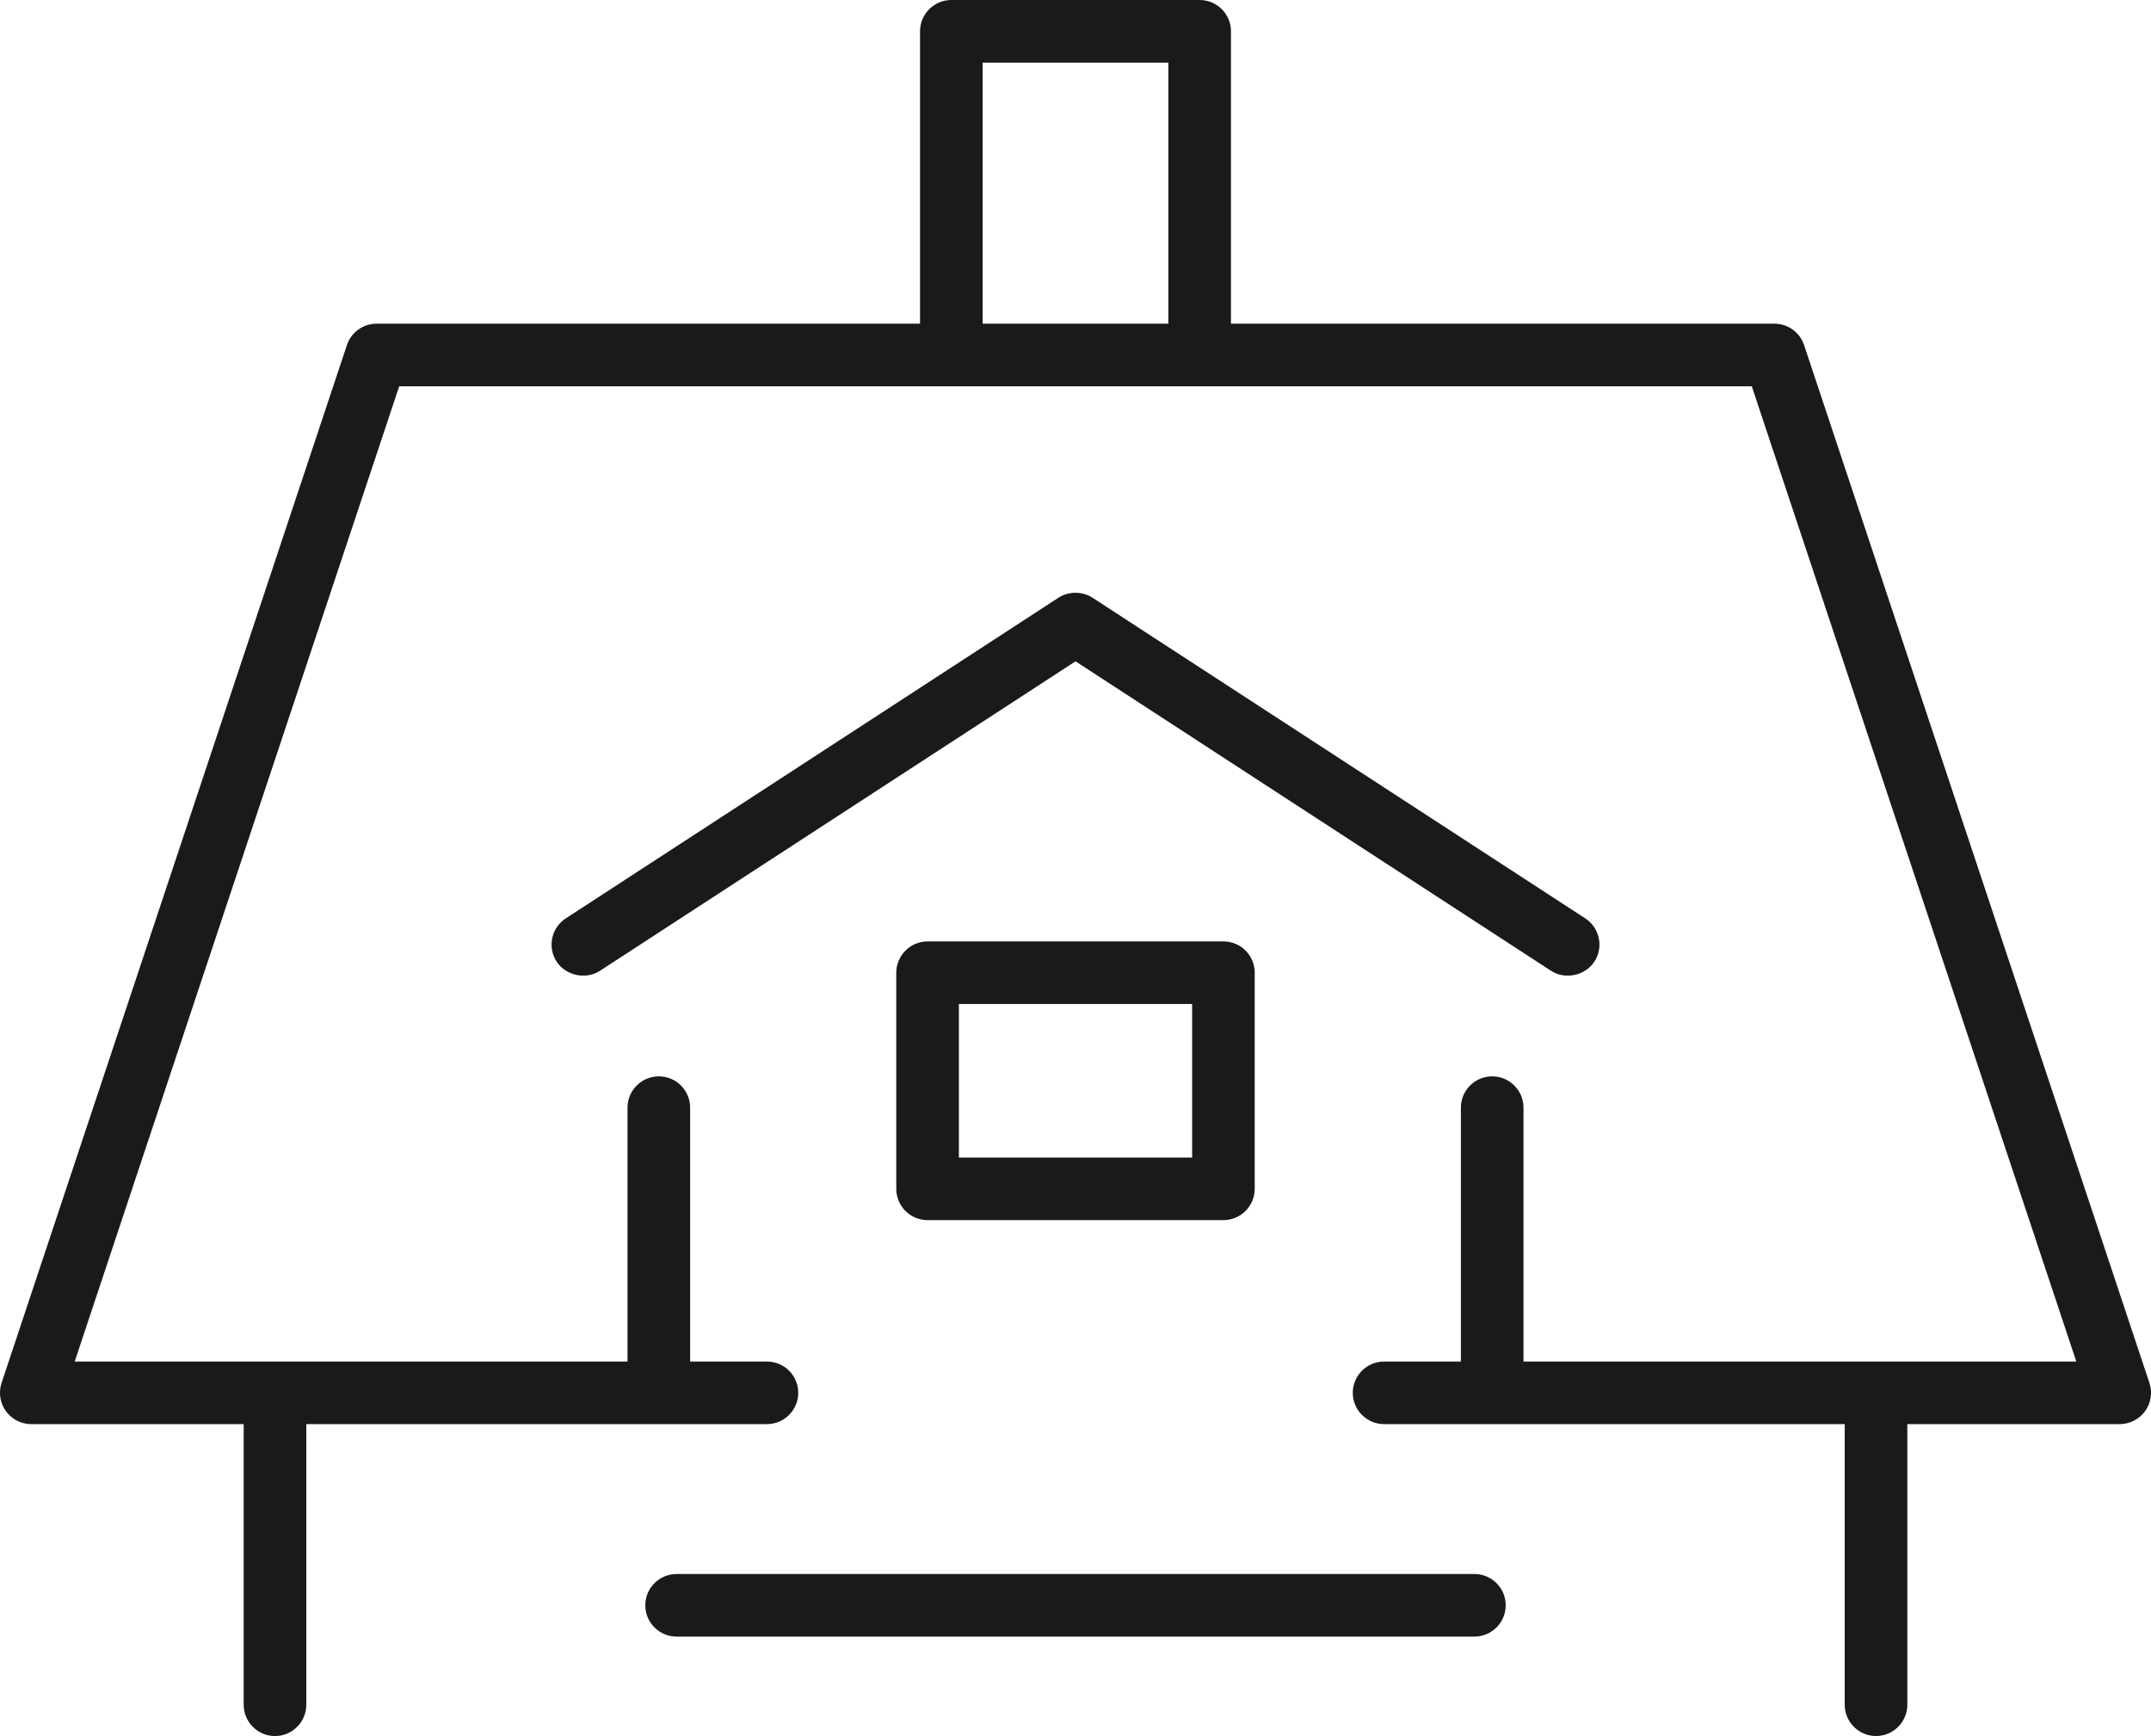 <?xml version="1.0" encoding="utf-8"?>
<!-- Generator: Adobe Illustrator 14.0.0, SVG Export Plug-In . SVG Version: 6.00 Build 43363)  -->
<!DOCTYPE svg PUBLIC "-//W3C//DTD SVG 1.1//EN" "http://www.w3.org/Graphics/SVG/1.1/DTD/svg11.dtd">
<svg version="1.1" id="Capa_1" xmlns="http://www.w3.org/2000/svg" xmlns:xlink="http://www.w3.org/1999/xlink" x="0px" y="0px"
	 width="79.285px" height="64px" viewBox="-15.251 -8.808 79.285 64" enable-background="new -15.251 -8.808 79.285 64"
	 xml:space="preserve">
<path fill="#1C191A" d="M6.863,26.981l17.529-11.409l17.527,11.409c0.529,0.342,1.265,0.174,1.598-0.337
	c0.169-0.258,0.226-0.566,0.161-0.868c-0.063-0.302-0.241-0.561-0.499-0.729L25.021,13.229c-0.376-0.245-0.882-0.245-1.26,0
	L5.604,25.048c-0.258,0.168-0.435,0.427-0.5,0.729c-0.063,0.302-0.006,0.61,0.162,0.867C5.603,27.157,6.342,27.321,6.863,26.981z"/>
<path fill="#1C191A" d="M39.096,49.219H9.687c-0.635,0-1.153,0.518-1.153,1.153c0,0.637,0.518,1.154,1.153,1.154h29.409
	c0.636,0,1.153-0.518,1.153-1.154C40.249,49.736,39.731,49.219,39.096,49.219z"/>
<path fill="#1C191A" d="M51.247,3.914c-0.157-0.472-0.598-0.789-1.095-0.789h-20.03V-7.654c0-0.636-0.518-1.154-1.153-1.154h-9.154
	c-0.636,0-1.154,0.518-1.154,1.154V3.125h-20.03c-0.498,0-0.938,0.317-1.095,0.789l-12.729,38.26
	c-0.117,0.353-0.057,0.74,0.159,1.041c0.216,0.299,0.567,0.479,0.936,0.479h7.829v10.346c0,0.636,0.518,1.153,1.154,1.153
	s1.154-0.518,1.154-1.153V43.693h16.979c0.636,0,1.154-0.518,1.154-1.154c0-0.636-0.518-1.153-1.154-1.153h-2.831v-9.361
	c0-0.636-0.518-1.153-1.154-1.153s-1.154,0.518-1.154,1.153v9.361h-20.377L-0.537,5.433H49.32l0.087,0.264l11.874,35.689H40.904
	v-9.361c0-0.636-0.518-1.153-1.154-1.153c-0.636,0-1.153,0.518-1.153,1.153v9.361h-2.831c-0.637,0-1.154,0.518-1.154,1.153
	c0,0.637,0.518,1.154,1.154,1.154h16.979v10.346c0,0.636,0.518,1.153,1.154,1.153c0.636,0,1.153-0.518,1.153-1.153V43.693h7.829
	c0.369,0,0.72-0.18,0.937-0.479c0.216-0.3,0.274-0.688,0.158-1.04L51.247,3.914z M27.814,3.125h-6.846V-6.5h6.846V3.125z"/>
<path fill="#1C191A" d="M30.998,27.052c0-0.637-0.518-1.154-1.154-1.154H18.939c-0.636,0-1.154,0.518-1.154,1.154v7.968
	c0,0.636,0.518,1.153,1.154,1.153h10.904c0.637,0,1.154-0.518,1.154-1.153V27.052z M28.69,33.866h-8.597v-5.661h8.597V33.866z"/>
</svg>
